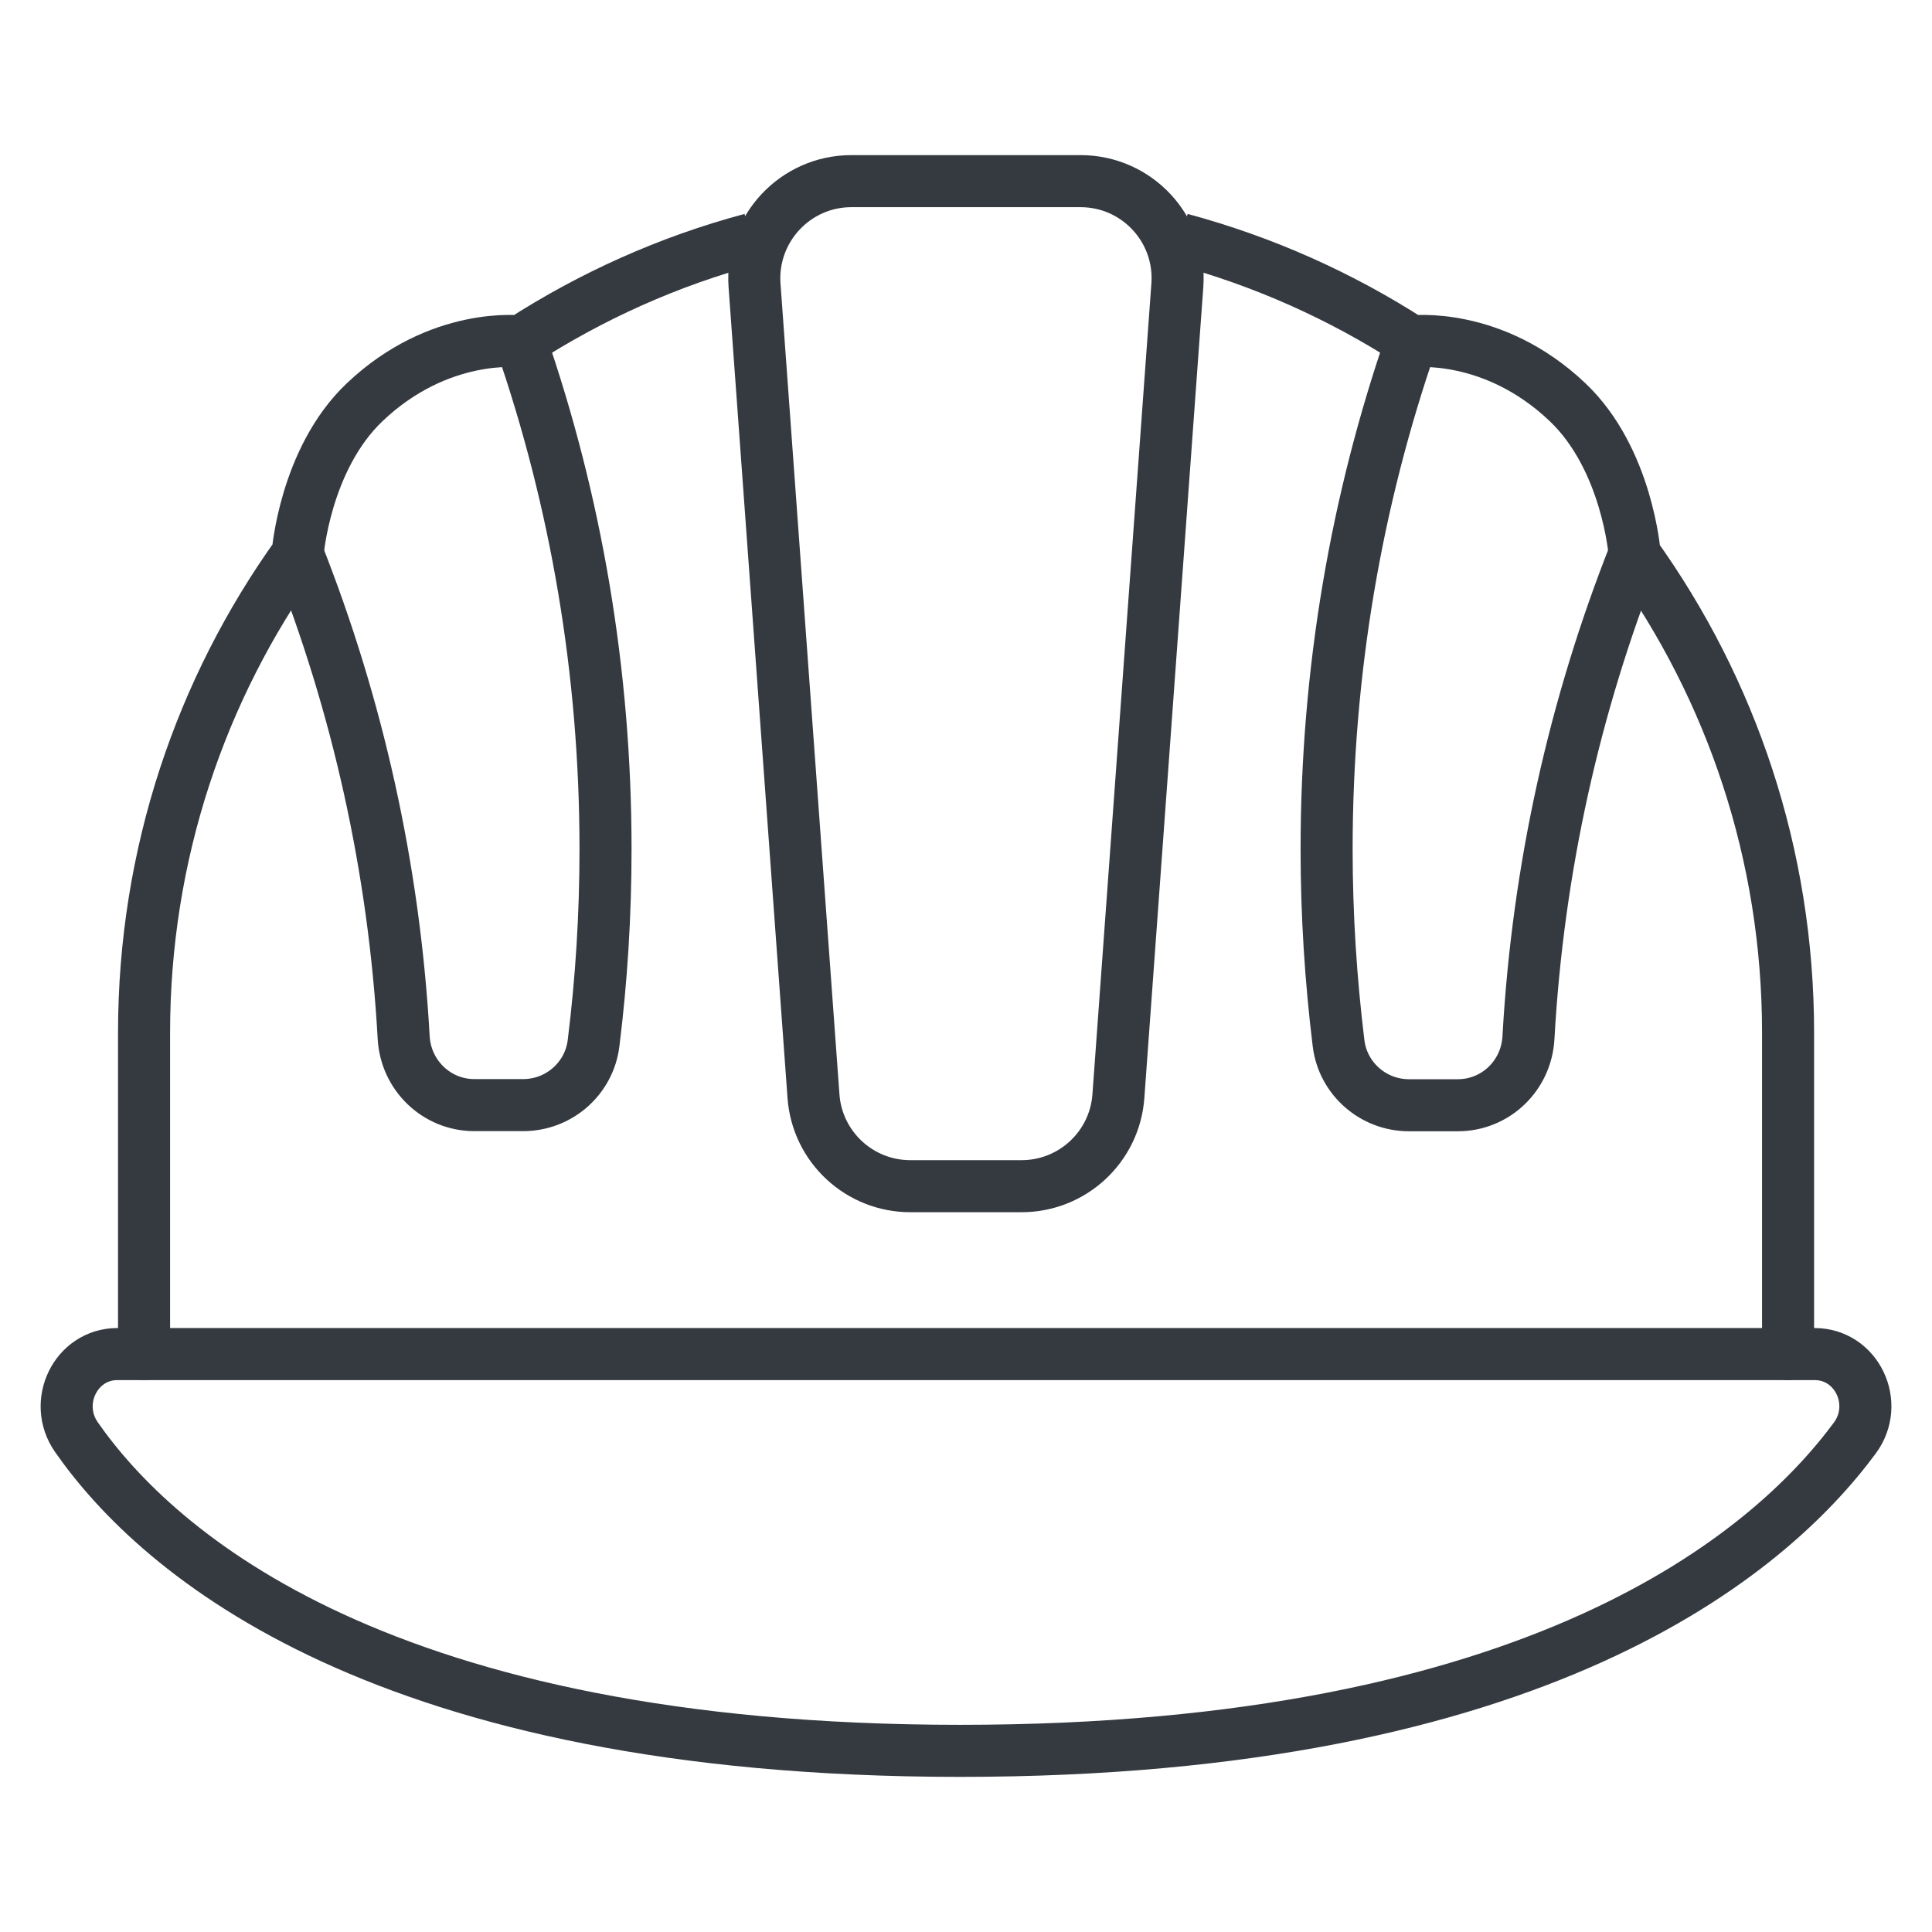 <?xml version="1.0" encoding="UTF-8"?><svg id="a" xmlns="http://www.w3.org/2000/svg" viewBox="0 0 148.46 148.46"><path d="m137.4,104.05h2.04c3.24,0,5.05,3.8,3.09,6.45-6.61,8.95-24.34,24.04-68.75,24.04S12.1,119.37,5.87,110.43c-1.86-2.67-.04-6.38,3.15-6.38h2.05" fill="none" stroke="#353a41" stroke-linecap="round" stroke-miterlimit="10" stroke-width="4"/><path d="m78.5,91.15h-8.55c-3.91,0-7.16-3.02-7.44-6.92l-4.53-62.3c-.31-4.32,3.11-8.01,7.44-8.01h17.61c4.34,0,7.76,3.68,7.44,8.01l-4.53,62.3c-.28,3.9-3.53,6.92-7.44,6.92Z" fill="none" stroke="#353a41" stroke-linecap="round" stroke-miterlimit="10" stroke-width="4"/><path d="m22.87,42.56c4.59,11.62,7.42,24.12,8.15,37.17.16,2.9,2.53,5.19,5.43,5.19h3.75c2.74,0,5.07-2.03,5.41-4.75.61-4.89.92-9.87.92-14.92,0-13.66-2.28-26.79-6.51-39.02" fill="none" stroke="#353a41" stroke-linecap="round" stroke-miterlimit="10" stroke-width="4"/><path d="m108.45,26.24c-4.23,12.23-6.51,25.36-6.51,39.02,0,5.05.32,10.03.92,14.92.34,2.72,2.67,4.75,5.41,4.75h3.75c2.91,0,5.27-2.28,5.43-5.19.73-13.06,3.56-25.56,8.15-37.17" fill="none" stroke="#353a41" stroke-linecap="round" stroke-miterlimit="10" stroke-width="4"/><path d="m90.74,18.37c6.36,1.71,12.32,4.39,17.71,7.87,0,0,6.26-.8,12.01,4.67,4.6,4.37,5.15,11.66,5.15,11.66v.04c7.42,10.35,11.79,23.03,11.79,36.74v24.7" fill="none" stroke="#353a41" stroke-miterlimit="10" stroke-width="4"/><path d="m11.07,104.05v-24.7c0-13.72,4.37-26.43,11.8-36.78,0,0,.55-7.29,5.15-11.66,5.75-5.47,12.01-4.67,12.01-4.67,5.39-3.48,11.34-6.17,17.7-7.87" fill="none" stroke="#353a41" stroke-miterlimit="10" stroke-width="4"/><line x1="11.07" y1="104.05" x2="137.4" y2="104.05" fill="none" stroke="#353a41" stroke-linecap="round" stroke-miterlimit="10" stroke-width="4"/></svg>